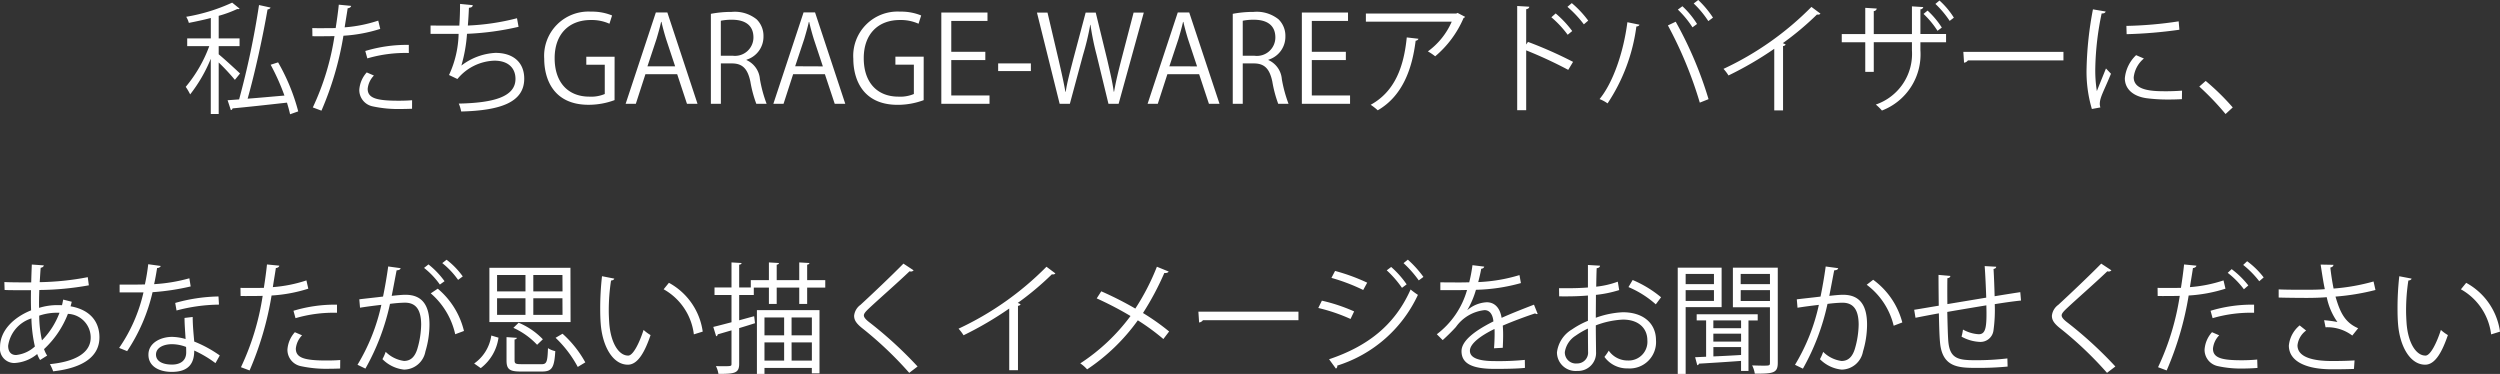 <svg xmlns="http://www.w3.org/2000/svg" width="250.212" height="37.424" viewBox="0 0 250.212 37.424"><rect x="0" y="0" width="250.212" height="37.424" fill="#333333" stroke="none"/><path d="M-103.068-5.772h2.088v-.78h-2.088V-8.808a11.592,11.592,0,0,0,1.86-.684.264.264,0,0,0,.1.012.18.18,0,0,0,.132-.048l-.744-.6a18.138,18.138,0,0,1-4.6,1.416,2.25,2.25,0,0,1,.264.612c.72-.144,1.476-.3,2.2-.492v2.04h-2.364v.78h2.208A13.748,13.748,0,0,1-106.368-1.7a5.406,5.406,0,0,1,.444.756,14.921,14.921,0,0,0,2.064-3.564V1.02h.792V-4.14a21.506,21.506,0,0,1,1.62,1.74l.516-.636c-.324-.312-1.668-1.548-2.136-1.92Zm5.2,1.86a22.329,22.329,0,0,1,1.38,3.084c-1.272.108-2.556.228-3.684.312.732-2.58,1.536-6.264,1.992-8.928.156-.024.276-.1.3-.192l-1.152-.252a83.477,83.477,0,0,1-1.992,9.444l-1.152.084.324.984a.191.191,0,0,0,.168-.168c1.32-.12,3.42-.348,5.448-.576.132.432.24.828.312,1.164l.816-.288a19.861,19.861,0,0,0-2.016-4.908ZM-87.1-8.328a13.9,13.9,0,0,1-3.36.672c.108-.732.228-1.38.3-1.908.168-.012.336-.108.348-.24l-1.236-.12c-.072.732-.192,1.572-.312,2.34-.312.012-1.512.012-1.62.012-.276,0-.528,0-.72-.012l.012.816c.36.012,1.968,0,2.208-.012A25.679,25.679,0,0,1-93.648.36l.864.324a31.67,31.67,0,0,0,2.2-7.5A15.019,15.019,0,0,0-86.9-7.5Zm-1.092,3.78a13.558,13.558,0,0,1,4.152-.54V-5.9a14.322,14.322,0,0,0-4.356.612ZM-83.712-.36c-.444.036-.9.048-1.344.048-2.184,0-3.1-.24-3.1-1.188a2.207,2.207,0,0,1,.624-1.332l-.72-.312a2.894,2.894,0,0,0-.744,1.74A1.666,1.666,0,0,0-87.66.252a12.027,12.027,0,0,0,2.844.264c.372,0,.744-.012,1.1-.024Zm10.5-8.208a23.266,23.266,0,0,1-4.92.732c.048-.564.084-1.176.108-1.776.216-.024.36-.06.384-.264L-78.912-10c0,.72-.024,1.488-.072,2.172-.9,0-2.376,0-2.88-.012V-7h2.808a10.272,10.272,0,0,1-.96,4.116l.84.4a5,5,0,0,1,3.7-1.836c1.392,0,2.112.744,2.112,1.824,0,1.812-2.232,2.4-5.676,2.472a3.558,3.558,0,0,1,.24.792c3.9-.1,6.312-.9,6.312-3.288,0-1.62-1.092-2.58-2.88-2.58A6.11,6.11,0,0,0-78.78-3.828a14.949,14.949,0,0,0,.564-3.18,27.659,27.659,0,0,0,5.16-.7Zm9.768,3.852h-2.832v.8h1.848V-.984a3.488,3.488,0,0,1-1.548.264c-2.088,0-3.468-1.38-3.468-3.852,0-2.424,1.452-3.816,3.612-3.816a4.31,4.31,0,0,1,1.872.372l.264-.828a5.3,5.3,0,0,0-2.112-.384,4.431,4.431,0,0,0-4.68,4.716c0,1.932.852,4.608,4.44,4.608a7.461,7.461,0,0,0,2.6-.468Zm5.28-4.428h-1.152L-62.34,0h1.02l.96-2.964h3.18L-56.2,0h1.056Zm-1.992,5.388.912-2.748c.168-.576.336-1.152.456-1.7h.036c.12.54.276,1.116.468,1.74l.9,2.712Zm9.912-.66a2.4,2.4,0,0,0,1.7-2.34,2.3,2.3,0,0,0-.684-1.7A3.483,3.483,0,0,0-51.732-9.2a10.82,10.82,0,0,0-2.076.192V0h1V-4.044H-51.7c1.08,0,1.584.564,1.848,1.836A12.075,12.075,0,0,0-49.26,0h1.032A13.381,13.381,0,0,1-48.9-2.472,2.286,2.286,0,0,0-50.244-4.38Zm-2.568-.4v-3.5a5.345,5.345,0,0,1,1.128-.1c1.116,0,2.136.42,2.136,1.776a1.845,1.845,0,0,1-2.088,1.824Zm9.432-4.332h-1.152L-47.556,0h1.02l.96-2.964h3.18L-41.412,0h1.056Zm-1.992,5.388L-44.46-6.5c.168-.576.336-1.152.456-1.7h.036c.12.54.276,1.116.468,1.74l.9,2.712Zm12.864-.96H-35.34v.8h1.848V-.984A3.489,3.489,0,0,1-35.04-.72c-2.088,0-3.468-1.38-3.468-3.852,0-2.424,1.452-3.816,3.612-3.816a4.31,4.31,0,0,1,1.872.372l.264-.828a5.3,5.3,0,0,0-2.112-.384,4.431,4.431,0,0,0-4.68,4.716C-39.552-2.58-38.7.1-35.112.1a7.461,7.461,0,0,0,2.6-.468ZM-25.92-.84h-3.828V-4.38h3.408v-.828h-3.408V-8.3h3.624v-.84h-4.62V0h4.824Zm.864-2.436h3.276v-.768h-3.276ZM-11.5-9.132-12.732-4.4c-.288,1.128-.54,2.136-.72,3.18h-.036c-.132-1-.4-2.088-.648-3.18l-1.152-4.728H-16.3l-1.26,4.74c-.3,1.176-.6,2.256-.732,3.18h-.036c-.156-.912-.408-2.016-.672-3.168l-1.116-4.752h-1.056L-18.9,0h1.02l1.32-4.9a26.547,26.547,0,0,0,.72-3.012h.024A26.462,26.462,0,0,0-15.2-4.884L-14.016,0H-13l2.52-9.132Zm5.568-.012H-7.08L-10.1,0h1.02l.96-2.964h3.18L-3.96,0H-2.9ZM-7.92-3.756-7.008-6.5c.168-.576.336-1.152.456-1.7h.036c.12.54.276,1.116.468,1.74l.9,2.712Zm9.912-.66a2.4,2.4,0,0,0,1.7-2.34,2.3,2.3,0,0,0-.684-1.7A3.483,3.483,0,0,0,.5-9.2a10.82,10.82,0,0,0-2.076.192V0h1V-4.044H.54c1.08,0,1.584.564,1.848,1.836A12.075,12.075,0,0,0,2.976,0H4.008a13.381,13.381,0,0,1-.672-2.472A2.286,2.286,0,0,0,1.992-4.38Zm-2.568-.4v-3.5a5.345,5.345,0,0,1,1.128-.1c1.116,0,2.136.42,2.136,1.776A1.845,1.845,0,0,1,.6-4.812ZM10.164-.84H6.336V-4.38H9.744v-.828H6.336V-8.3H9.96v-.84H5.34V0h4.824ZM20.928-9.1l-.132.06H11.748v.816H20.34a7.244,7.244,0,0,1-2.388,2.976,5.2,5.2,0,0,1,.732.492,10.279,10.279,0,0,0,2.844-3.84.3.3,0,0,0,.156-.108ZM15.84-6.648c-.288,2.892-1.164,5.4-3.612,6.744a5.8,5.8,0,0,1,.708.552C15.408-.78,16.38-3.48,16.728-6.312c.156-.024.264-.108.276-.2Zm16.08-3.06a11.229,11.229,0,0,1,1.644,1.752L34-8.328a10.163,10.163,0,0,0-1.644-1.752ZM32.484-4.2a41.711,41.711,0,0,0-4.512-2l-.18.264V-9.468c.2-.036.3-.12.312-.252l-1.212-.072V.636h.9V-5.352A43.342,43.342,0,0,1,32-3.4ZM30.312-8.664a10.145,10.145,0,0,1,1.632,1.752l.456-.372a10.4,10.4,0,0,0-1.656-1.764Zm14.244-1.38A9.608,9.608,0,0,1,46.02-8.28l.468-.348a9.843,9.843,0,0,0-1.476-1.764Zm-1.584.612a9.679,9.679,0,0,1,1.464,1.776l.456-.336a8.581,8.581,0,0,0-1.464-1.776ZM46.044-.468A38.622,38.622,0,0,0,42.756-8.22l-.78.372A40.571,40.571,0,0,1,45.168-.12Zm-8.124-7.7c-.384,3.012-1.44,6.06-2.784,7.692a3.688,3.688,0,0,1,.8.432A18.116,18.116,0,0,0,38.82-7.74c.18-.012.276-.084.312-.18ZM56.34-9.7a30.454,30.454,0,0,1-8.8,6.2,4.37,4.37,0,0,1,.5.66A34.549,34.549,0,0,0,52.62-5.508V.66H53.5V-5.784a.308.308,0,0,0,.264-.156c-.048-.024-.192-.1-.288-.132a29.185,29.185,0,0,0,3.42-2.868.45.45,0,0,0,.12.012.272.272,0,0,0,.228-.1ZM68.748-10a9.609,9.609,0,0,1,1.428,1.7l.42-.324a7.934,7.934,0,0,0-1.44-1.716Zm1.068,3.012H67.248V-9.456a.3.3,0,0,0,.288-.228L66.4-9.756v2.772H62.58v-2.3a.312.312,0,0,0,.3-.252l-1.152-.072v2.628H59.376v.816h2.352V-3.2h.852V-6.168H66.4v.816A5.362,5.362,0,0,1,62.784.072a4.834,4.834,0,0,1,.612.6,6.016,6.016,0,0,0,3.852-6.036v-.8h2.568ZM67.56-9a9,9,0,0,1,1.4,1.692l.432-.324a8.551,8.551,0,0,0-1.428-1.7Zm4.056,4.884A.553.553,0,0,0,72-4.344h9.564V-5.2H71.544Zm12.9-5.34a35.1,35.1,0,0,0-.636,5.844A13.171,13.171,0,0,0,84.408.516L85.26.36a1.27,1.27,0,0,1-.06-.372,2.057,2.057,0,0,1,.1-.564c.168-.54.528-1.224,1.02-2.436l-.5-.528c-.168.42-.684,1.68-.912,2.268a13.218,13.218,0,0,1-.156-2.376,28.782,28.782,0,0,1,.636-5.4c.24.012.36-.06.4-.192Zm3.372,2.484a45.412,45.412,0,0,0,5.28-.444l-.072-.84a39.176,39.176,0,0,1-5.232.456ZM93.432-1.32c-.5.036-1.044.06-1.548.06-1.248,0-3.288,0-3.288-1.392a2.838,2.838,0,0,1,1.02-1.884l-.78-.336a3.665,3.665,0,0,0-1.128,2.316c0,.96.684,1.776,2.16,1.992A16.522,16.522,0,0,0,92.1-.432c.444,0,.888-.012,1.32-.036Zm1.728-.408A26.706,26.706,0,0,1,97.788,1.02l.72-.66A23.749,23.749,0,0,0,95.8-2.292Zm-213.792,21.32c-.036.192-.072.372-.12.564-.156-.012-.312-.012-.492-.012a6.244,6.244,0,0,0-1.8.276c-.012-.564,0-1.164.024-1.788a29.156,29.156,0,0,0,4.956-.468l-.108-.816a27.478,27.478,0,0,1-4.812.5c.036-.444.06-1,.1-1.44.18-.024.3-.12.312-.24l-1.2-.084c-.024.564-.048,1.236-.06,1.788-1.032,0-2.076,0-2.688-.036l.024.792c.4.024.612.024,2.64.024-.012.708-.012,1.392.012,2.016-1.74.7-3.108,2.016-3.108,3.672a1.432,1.432,0,0,0,1.452,1.6,3.888,3.888,0,0,0,2.268-.9,3.1,3.1,0,0,0,.288.6l.708-.444a2.713,2.713,0,0,1-.312-.648,9.478,9.478,0,0,0,2.388-3.528,2.371,2.371,0,0,1,2.28,2.292V23.4c0,1.548-1.6,2.412-4.08,2.652a4.631,4.631,0,0,1,.324.72c3-.336,4.632-1.488,4.632-3.4,0-1.416-.78-2.736-2.892-3.108.048-.144.084-.3.12-.456Zm-2.124,4.08a11.64,11.64,0,0,1-.276-2.472A5.6,5.6,0,0,1-119,20.912,7.872,7.872,0,0,1-120.756,23.672Zm-2.556,1.464c-.432.024-.828-.216-.828-.924a3.363,3.363,0,0,1,2.328-2.736,14.059,14.059,0,0,0,.348,2.808A3.277,3.277,0,0,1-123.312,25.136Zm16.824-3.708c0,.564.06,1.344.108,2.112a5.133,5.133,0,0,0-1.356-.216c-1.1,0-2.364.576-2.364,1.776-.012,1.128,1.008,1.728,2.34,1.728,1.764,0,2.244-.936,2.244-2.136a11.335,11.335,0,0,1,2.124,1.26l.432-.768a12.253,12.253,0,0,0-2.556-1.392c-.072-.828-.144-1.488-.156-2.46Zm.168,3.456c0,.792-.552,1.212-1.416,1.212-.936,0-1.608-.324-1.608-1.008.012-.744.864-1.032,1.584-1.032a4,4,0,0,1,1.428.276C-106.32,24.512-106.32,24.692-106.32,24.884Zm-3.8-8.832a19.854,19.854,0,0,1-.336,2.028c-.348,0-.732.012-1.1.012h-1.428v.78h2.388a15.984,15.984,0,0,1-2.436,5.556l.8.324a17.812,17.812,0,0,0,2.544-5.9,24.144,24.144,0,0,0,3.816-.576l-.132-.816a16.542,16.542,0,0,1-3.528.588c.108-.468.216-1.092.3-1.62a.391.391,0,0,0,.372-.2Zm7.032,3.228a16.773,16.773,0,0,0-4.332.648l.132.756a17.117,17.117,0,0,1,4.248-.588Zm8.8-1.608a13.9,13.9,0,0,1-3.36.672c.108-.732.228-1.38.3-1.908.168-.012.336-.108.348-.24l-1.236-.12c-.072.732-.192,1.572-.312,2.34-.312.012-1.512.012-1.62.012-.276,0-.528,0-.72-.012l.012.816c.36.012,1.968,0,2.208-.012a25.679,25.679,0,0,1-2.172,7.14l.864.324a31.67,31.67,0,0,0,2.2-7.5A15.019,15.019,0,0,0-94.1,18.5Zm-1.092,3.78a13.558,13.558,0,0,1,4.152-.54V20.1a14.322,14.322,0,0,0-4.356.612Zm4.476,4.188c-.444.036-.9.048-1.344.048-2.184,0-3.1-.24-3.1-1.188a2.207,2.207,0,0,1,.624-1.332l-.72-.312a2.894,2.894,0,0,0-.744,1.74,1.666,1.666,0,0,0,1.332,1.656,12.027,12.027,0,0,0,2.844.264c.372,0,.744-.012,1.1-.024Zm10.212-9.7a8.044,8.044,0,0,1,1.584,1.68l.468-.348a7.846,7.846,0,0,0-1.62-1.668Zm-1.824.48a7.99,7.99,0,0,1,1.584,1.668l.468-.336a8.435,8.435,0,0,0-1.608-1.68Zm-3.588-.144c-.144,1.056-.336,2.136-.516,3.012-.8.1-1.788.2-2.376.276l.072.84c.648-.108,1.524-.216,2.136-.288a19.628,19.628,0,0,1-2.388,6l.792.384a23.013,23.013,0,0,0,2.46-6.48,13.823,13.823,0,0,1,1.464-.12c1.2-.012,1.644.8,1.656,2.172a9.058,9.058,0,0,1-.384,2.46c-.24.768-.648,1.2-1.332,1.2a3.212,3.212,0,0,1-1.836-.912,4.505,4.505,0,0,1-.324.732A3.553,3.553,0,0,0-84.516,26.6a2.2,2.2,0,0,0,2.136-1.812,9.358,9.358,0,0,0,.408-2.688c0-1.8-.624-3.012-2.448-2.988-.3,0-.792.048-1.332.108.144-.72.36-1.884.492-2.556.228-.012.372-.072.4-.216Zm7.584,6.456A7.951,7.951,0,0,0-81.144,18.5l-.7.468a7.556,7.556,0,0,1,2.448,4.092Zm2.544-.888h8.124l-.012-5.436h-8.112Zm7.32-.72H-71.58V19.46h2.916Zm0-2.352H-71.58V17.132h2.916Zm-6.552.684h2.844v1.668h-2.844Zm0-2.328h2.844v1.644h-2.844Zm2.436,8.928c-.588,0-.684-.06-.684-.384V23.588c.156-.024.216-.084.228-.168l-1.032-.072v2.328c0,.888.3,1.116,1.416,1.116H-70.7c.984,0,1.224-.384,1.32-2.04a2.192,2.192,0,0,1-.732-.3c-.048,1.4-.132,1.608-.66,1.608Zm3.42-2.64a11.462,11.462,0,0,1,2.22,2.916l.756-.456a10.856,10.856,0,0,0-2.28-2.868Zm-7.488,3.036a4.637,4.637,0,0,0,1.776-3.048l-.72-.216a4.111,4.111,0,0,1-1.716,2.8Zm3.264-4.032A7.472,7.472,0,0,1-71.2,24.116l.576-.552a7.189,7.189,0,0,0-2.424-1.656ZM-67.86,16.4h-.012v.012h.012Zm3.156.852a28.622,28.622,0,0,0-.18,3.228c0,.54.012,1.044.048,1.5.168,2.3,1.224,4.152,2.748,4.128,1-.024,1.692-1.344,2.244-2.964a4.182,4.182,0,0,1-.7-.516c-.432,1.344-1.056,2.568-1.536,2.568-.924.012-1.752-1.224-1.9-3.264-.024-.384-.048-.816-.048-1.26a19.737,19.737,0,0,1,.228-2.988c.168-.012.3-.084.324-.192Zm10.08,5.544a6.59,6.59,0,0,0-3.384-4.884l-.528.648a5.987,5.987,0,0,1,3.024,4.512Zm6.18,4.236v-.6h4.74v.54h.768V20.648H-49.2v6.384Zm1.968-3.864h-1.968V21.38h1.968Zm.744,0V21.38H-43.7v1.788Zm-.744.708V25.7h-1.968V23.876Zm.744,0H-43.7V25.7h-2.028Zm1.56-7.776c.156-.024.216-.084.228-.168l-1.02-.06v1.776H-47.22V16.1c.156-.024.216-.084.228-.168L-48,15.872v1.776h-1.812v.732h-1.164V16.1c.168-.024.228-.072.24-.168l-1.008-.06V18.38h-1.7v.756h1.7V21.86c-.684.18-1.32.348-1.824.468l.288.936a.2.2,0,0,0,.156-.192c.384-.108.864-.252,1.38-.4v3.336c0,.24,0,.252-.84.252-.216,0-.456,0-.72-.012a2.568,2.568,0,0,1,.252.78c1.608,0,2.076-.06,2.076-1.008V22.448c.516-.156,1.056-.324,1.584-.492l-.084-.7c-.5.132-1.008.276-1.5.408V19.136h1.464v-.744H-48v1.632h.78V18.392h2.256v1.632h.792V18.392h1.812v-.744h-1.812ZM-33.12,26.288a39.946,39.946,0,0,0-4.74-4.356c-.42-.312-.636-.552-.636-.756s.228-.432.516-.708c.984-.924,2.856-2.556,4.056-3.708a.6.6,0,0,0,.144.024.354.354,0,0,0,.264-.12l-1.02-.672c-1.152,1.176-3.2,3.12-4.3,4.128a1.536,1.536,0,0,0-.636,1.092c0,.432.216.768.816,1.248a36.436,36.436,0,0,1,4.7,4.464Zm12.9-9.984a30.454,30.454,0,0,1-8.8,6.2,4.37,4.37,0,0,1,.5.66,34.549,34.549,0,0,0,4.572-2.676V26.66h.876V20.216a.308.308,0,0,0,.264-.156c-.048-.024-.192-.1-.288-.132a29.185,29.185,0,0,0,3.42-2.868.45.45,0,0,0,.12.012.272.272,0,0,0,.228-.1Zm5.028,3.168a33.658,33.658,0,0,1,3.384,1.764,19.5,19.5,0,0,1-5.028,4.74,3.661,3.661,0,0,1,.684.6,19.642,19.642,0,0,0,5.076-4.908A22.2,22.2,0,0,1-8.52,23.54l.576-.756a22.807,22.807,0,0,0-2.616-1.848,28.109,28.109,0,0,0,2.136-4.008c.216.024.384-.036.432-.144l-1.176-.48a23.165,23.165,0,0,1-2.16,4.188,33.656,33.656,0,0,0-3.408-1.728Zm10.248,2.412a.553.553,0,0,0,.384-.228H5V20.8H-5.016Zm20.46-5.94a10.92,10.92,0,0,1,1.524,1.728l.468-.348a10.744,10.744,0,0,0-1.56-1.728Zm-1.68.72a10.43,10.43,0,0,1,1.524,1.752l.468-.348a9.386,9.386,0,0,0-1.548-1.74ZM8.3,17.42a18.887,18.887,0,0,1,3.18,1.212l.4-.732a19.218,19.218,0,0,0-3.216-1.176ZM8.748,26.5a.274.274,0,0,0,.132-.3,13.276,13.276,0,0,0,8.076-7.08,7.648,7.648,0,0,1-.732-.54c-1.584,3.576-4.308,5.688-8.16,6.984ZM6.984,20.432a17.508,17.508,0,0,1,3.228,1.1l.36-.756A17.235,17.235,0,0,0,7.344,19.7ZM28.572,20.1c-.96.372-2.232.864-3.24,1.32-.156-.972-.672-1.56-1.488-1.56a3.193,3.193,0,0,0-1.932.78H21.9a8.73,8.73,0,0,0,.864-2.028,18.107,18.107,0,0,0,4.5-.672l-.144-.8a16.422,16.422,0,0,1-4.128.7c.108-.432.216-.852.3-1.332.18-.024.276-.1.3-.216l-1.176-.144a15.636,15.636,0,0,1-.324,1.716l-.816.012c-.492,0-1.344,0-2.076-.012v.78h2l.672-.012a8.425,8.425,0,0,1-3.024,4.428l.588.588c.516-.468.984-.936,1.32-1.308a4.036,4.036,0,0,1,2.868-1.692c.48,0,.816.372.888,1.128-1.8.9-3.192,1.92-3.192,2.976,0,1.224,1.02,1.776,3.324,1.776,1.236,0,2.316-.024,3.024-.1l-.012-.8a26.882,26.882,0,0,1-3.012.12c-1.656,0-2.484-.336-2.484-1.032,0-.72,1.1-1.524,2.46-2.184.012.132.012.3.012.48,0,.468-.024,1.02-.06,1.452l.876-.048c.024-.468.036-.9.036-1.284q0-.522-.036-.936c1-.432,2.328-.924,3.24-1.224a.3.3,0,0,0,.18.072.171.171,0,0,0,.072-.024ZM36.96,17.8a9.066,9.066,0,0,1-2.16.5c.012-.672.024-1.38.048-1.848.2-.024.324-.108.336-.252l-1.212-.072V18.38c-.876.072-1.836.084-2.892.072l.012.816c.96.012,1.92,0,2.88-.084v2.532a8.581,8.581,0,0,0-1.6.864,3.1,3.1,0,0,0-1.5,2.3A1.865,1.865,0,0,0,32.9,26.732a1.8,1.8,0,0,0,1.884-1.908c0-.336-.024-1.764-.024-2.652a8.675,8.675,0,0,1,2.7-.576c1.608-.012,2.46.9,2.46,2.064a1.873,1.873,0,0,1-1.944,2.028,2.3,2.3,0,0,1-1.92-.984,5.755,5.755,0,0,1-.432.624,2.794,2.794,0,0,0,2.34,1.152,2.638,2.638,0,0,0,2.82-2.82c0-1.692-1.272-2.8-3.312-2.8a9.01,9.01,0,0,0-2.712.552c0-.7.012-1.536.012-2.292a11.8,11.8,0,0,0,2.328-.48Zm4.332,1.56a11.336,11.336,0,0,0-2.844-1.728l-.42.708a9.89,9.89,0,0,1,2.736,1.728Zm-7.308,5.424a1.086,1.086,0,0,1-1.1,1.2,1.107,1.107,0,0,1-1.224-1.14A2.376,2.376,0,0,1,32.748,23.2a7.982,7.982,0,0,1,1.224-.708c0,.984.012,1.968.012,2.28Zm16.98-3.72H44.856v.612H45.8v3.636l-1.1.048.216.8a.19.19,0,0,0,.168-.156c1.02-.06,2.616-.156,4.212-.276v1.008h.744V21.68h.924ZM48.48,16.4v3.96h3.708v5.568c0,.276-.072.276-.7.276-.288,0-.672-.012-1.08-.024a2.768,2.768,0,0,1,.264.828c1.824,0,2.3-.048,2.3-1.08V16.4Zm-1.956,7.4V23H49.3v.8Zm0-1.344v-.78H49.3v.78ZM49.3,24.344v.792c-.96.06-1.92.108-2.772.144v-.936Zm2.892-6.3H49.26v-1.02h2.928Zm-2.928.6h2.928v1.092H49.26ZM47.352,16.4H42.96V27.032h.792V20.348h3.6Zm-.768,1.644H43.752v-1.02h2.832Zm-2.832.6h2.832v1.08H43.752ZM57.768,16.28c-.144,1.056-.336,2.136-.516,3.012-.8.1-1.788.2-2.376.276l.072.84c.648-.108,1.524-.216,2.136-.288a19.629,19.629,0,0,1-2.388,6l.792.384a23.013,23.013,0,0,0,2.46-6.48,13.823,13.823,0,0,1,1.464-.12c1.2-.012,1.644.8,1.656,2.172a9.058,9.058,0,0,1-.384,2.46c-.24.768-.648,1.2-1.332,1.2a3.213,3.213,0,0,1-1.836-.912,4.505,4.505,0,0,1-.324.732A3.554,3.554,0,0,0,59.364,26.6,2.2,2.2,0,0,0,61.5,24.788a9.358,9.358,0,0,0,.408-2.688c0-1.8-.624-3.012-2.448-2.988-.3,0-.792.048-1.332.108.144-.72.36-1.884.492-2.556.228-.012.372-.072.4-.216Zm7.668,5.6a7.691,7.691,0,0,0-2.916-4.272l-.648.5a7.2,7.2,0,0,1,2.7,4.1Zm8.244-5.64c.072.972.12,2.136.156,3.156l-3.888.648c-.012-.9-.012-1.86,0-2.592.192-.024.288-.1.3-.228L69.06,17.12c0,.912.012,2.04.024,3.084-.828.132-1.824.312-2.46.408l.132.8c.612-.12,1.6-.312,2.34-.444.024,1.116.048,2.16.108,2.832.2,2.58,1.836,2.628,3.7,2.628a30.691,30.691,0,0,0,3.072-.132l-.024-.816a26.1,26.1,0,0,1-3.144.18c-1.728,0-2.628-.108-2.772-1.932-.048-.672-.072-1.764-.1-2.9,1.092-.192,2.532-.432,3.912-.66.06,2.184-.048,2.892-.768,2.892a3.68,3.68,0,0,1-1.572-.468,5.255,5.255,0,0,1-.144.708,4.119,4.119,0,0,0,1.848.528,1.31,1.31,0,0,0,1.344-1.116,14.791,14.791,0,0,0,.132-2.664c.972-.156,1.908-.288,2.628-.36l-.072-.84c-.708.108-1.62.252-2.568.408-.024-.9-.06-1.884-.108-2.724.18-.048.264-.108.264-.228ZM86.76,26.288a39.946,39.946,0,0,0-4.74-4.356c-.42-.312-.636-.552-.636-.756s.228-.432.516-.708c.984-.924,2.856-2.556,4.056-3.708a.6.6,0,0,0,.144.024.354.354,0,0,0,.264-.12l-1.02-.672c-1.152,1.176-3.2,3.12-4.3,4.128a1.536,1.536,0,0,0-.636,1.092c0,.432.216.768.816,1.248a36.436,36.436,0,0,1,4.7,4.464ZM99.552,16.124a9.34,9.34,0,0,1,1.608,1.632l.444-.384a8.182,8.182,0,0,0-1.656-1.62Zm-1.968,1.548a13.9,13.9,0,0,1-3.36.672c.108-.732.228-1.38.3-1.908.168-.012.336-.108.348-.24l-1.236-.12c-.072.732-.192,1.572-.312,2.34-.312.012-1.512.012-1.62.012-.276,0-.528,0-.72-.012l.012.816c.36.012,1.968,0,2.208-.012a25.679,25.679,0,0,1-2.172,7.14l.864.324a31.67,31.67,0,0,0,2.2-7.5,15.019,15.019,0,0,0,3.684-.684Zm.42-.756a8.4,8.4,0,0,1,1.62,1.644l.444-.384A8.991,8.991,0,0,0,98.4,16.544Zm-1.512,4.536a13.558,13.558,0,0,1,4.152-.54V20.1a14.322,14.322,0,0,0-4.356.612Zm4.464,4.14c-.48.048-1.032.072-1.56.072-1.956,0-2.868-.216-2.868-1.164a2.207,2.207,0,0,1,.624-1.332l-.72-.312a2.894,2.894,0,0,0-.744,1.74,1.666,1.666,0,0,0,1.332,1.656,10.747,10.747,0,0,0,2.5.24c.492,0,1-.024,1.464-.06ZM112.6,17.78a20.387,20.387,0,0,1-4,.708c-.132-.66-.252-1.416-.324-2.1.192-.048.3-.132.312-.276l-1.284-.024c.144.924.276,1.812.42,2.46-.48.048-1.176.06-1.788.06-1.092,0-2.112,0-2.832-.036v.816c.768.024,2.04.036,2.82.036.72,0,1.452-.024,1.992-.072a6.507,6.507,0,0,0,1.068,2.484,11.645,11.645,0,0,0-1.332-.18l.144.708a4.129,4.129,0,0,1,2.676.828l.588-.732c-1.3-.564-1.8-1.536-2.268-3.168a23.3,23.3,0,0,0,4-.66Zm-1.9,7.9c-.612.036-1.224.06-2.268.06-1.908,0-3.444-.384-3.444-1.572a2.106,2.106,0,0,1,.864-1.476l-.648-.516a2.977,2.977,0,0,0-1.08,2.016c0,1.608,1.776,2.376,4.284,2.376,1.044,0,1.656-.012,2.232-.036Zm4.476-8.424A28.622,28.622,0,0,0,115,20.48c0,.54.012,1.044.048,1.5.168,2.3,1.224,4.152,2.748,4.128,1-.024,1.692-1.344,2.244-2.964a4.182,4.182,0,0,1-.7-.516c-.432,1.344-1.056,2.568-1.536,2.568-.924.012-1.752-1.224-1.9-3.264-.024-.384-.048-.816-.048-1.26a19.736,19.736,0,0,1,.228-2.988c.168-.012.3-.084.324-.192Zm10.08,5.544a6.59,6.59,0,0,0-3.384-4.884l-.528.648a5.987,5.987,0,0,1,3.024,4.512Z" transform="translate(124.956 10.392)" fill="#fff"/></svg>